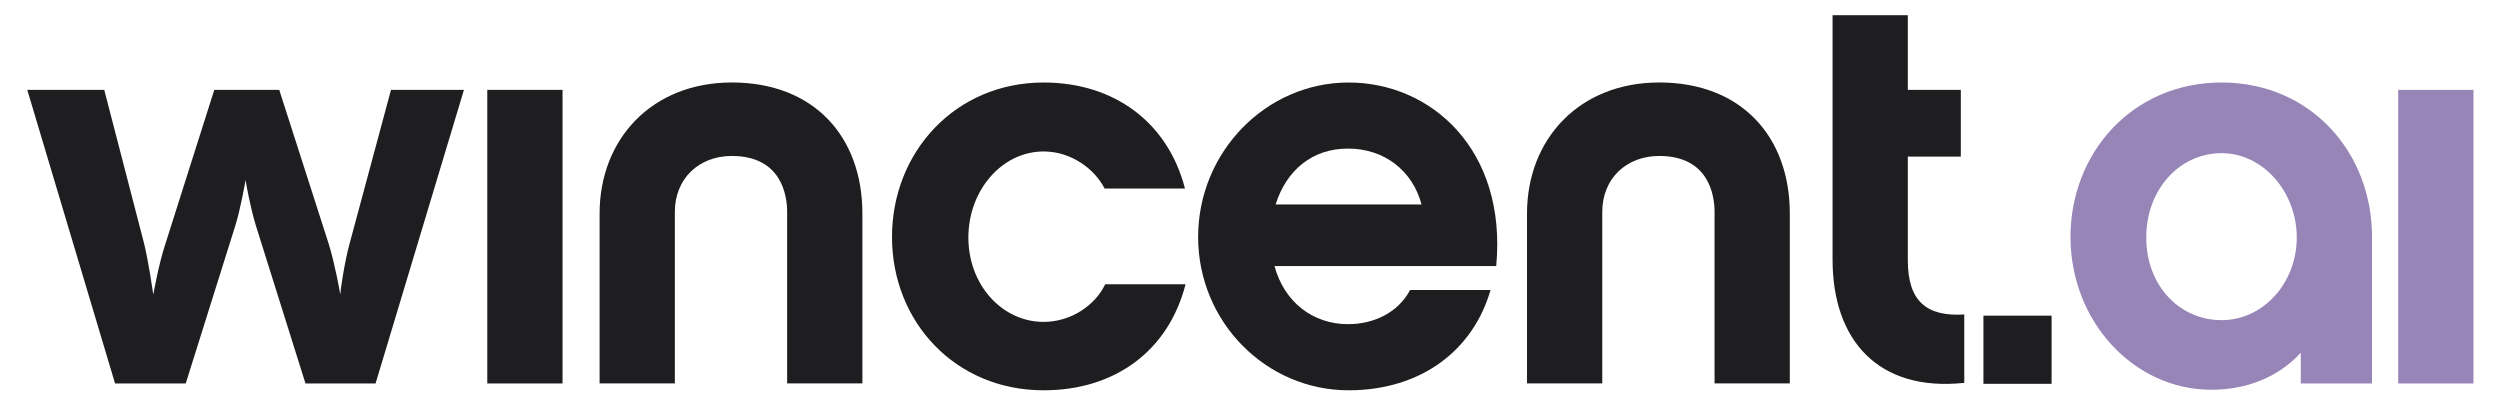 <?xml version="1.0" encoding="UTF-8"?>
<svg xmlns="http://www.w3.org/2000/svg" id="Layer_1" data-name="Layer 1" viewBox="0 0 694 116" width="125" height="21">
  <defs>
    <style>
      .cls-1 {
        fill: #1e1d20;
      }

      .cls-2 {
        fill: #9685b6;
      }
    </style>
  </defs>
  <g>
    <path class="cls-1" d="M7.58,24.66h21.36l11.08,42.72c1.27,5.22,2.37,13.13,2.53,14.08.16-.79,1.58-8.7,3.32-13.92l13.61-42.88h18.04l13.77,42.88c1.58,5.06,3.01,12.82,3.17,13.92,0-.79,1.11-8.7,2.53-13.92l11.55-42.88h20.25l-24.53,81.49h-19.46l-13.77-43.83c-1.42-4.59-2.69-11.39-2.85-12.66-.16.95-1.42,8.07-2.85,12.66l-13.77,43.83h-19.62L7.57,24.66h.01Z"/>
    <path class="cls-1" d="M156.16,106.15h-20.89V24.66h20.89v81.49Z"/>
    <path class="cls-1" d="M203.16,22.6c22.79,0,36.24,15.03,36.24,36.39v47.15h-20.89v-47.63c0-4.59-1.58-15.51-15.35-15.51-9.18,0-15.82,6.33-15.82,15.51v47.63h-20.89v-47.15c0-20.73,14.56-36.39,36.71-36.39Z"/>
    <path class="cls-1" d="M289.71,108.05c-24.53,0-42.09-18.99-42.09-42.56s17.56-42.88,42.09-42.88c19.62,0,34.5,11.08,39.24,29.43h-22.31c-2.85-5.54-9.34-10.29-16.93-10.29-11.55,0-20.89,10.76-20.89,23.89s9.34,23.42,20.89,23.42c7.75,0,14.4-4.75,17.09-10.44h22.31c-4.75,18.51-19.62,29.43-39.4,29.43h0Z"/>
    <path class="cls-1" d="M353.8,73.55c2.69,9.97,10.6,16.14,20.41,16.14,6.96,0,13.77-3.01,17.25-9.49h22.31c-4.75,16.61-19.15,27.85-39.4,27.85-22.94,0-41.77-18.99-41.77-42.56s18.83-42.88,41.77-42.88,43.99,18.67,40.98,50.95h-61.55ZM394.62,56.46c-2.53-9.49-10.44-15.51-20.41-15.51s-17.09,6.01-20.1,15.51h40.51Z"/>
    <path class="cls-1" d="M460.61,22.6c22.79,0,36.24,15.03,36.24,36.39v47.15h-20.89v-47.63c0-4.59-1.58-15.51-15.35-15.51-9.18,0-15.82,6.33-15.82,15.51v47.63h-20.89v-47.15c0-20.73,14.56-36.39,36.71-36.39Z"/>
    <path class="cls-1" d="M545.27,105.99c-23.89,2.53-36.55-11.87-36.55-34.18V3.93h20.89v20.73h14.71v18.51h-14.71v28.8c0,11.39,5.22,15.67,15.67,15.03v18.99h-.01Z"/>
    <path class="cls-2" d="M658.47,106.15h-19.78v-8.54c-6.17,6.8-15.03,10.29-24.84,10.29-21.52,0-39.08-18.99-39.08-42.41s17.25-42.88,41.93-42.88,41.77,19.3,41.77,42.88v40.67h0ZM616.69,42.22c-11.55,0-20.89,9.97-20.89,23.42s9.34,22.94,20.89,22.94,20.89-10.29,20.89-22.94-9.34-23.42-20.89-23.42Z"/>
    <path class="cls-2" d="M686.63,106.15h-20.89V24.66h20.89v81.49Z"/>
  </g>
  <rect class="cls-1" x="550.6" y="87.33" width="18.92" height="18.92"/>
</svg>
